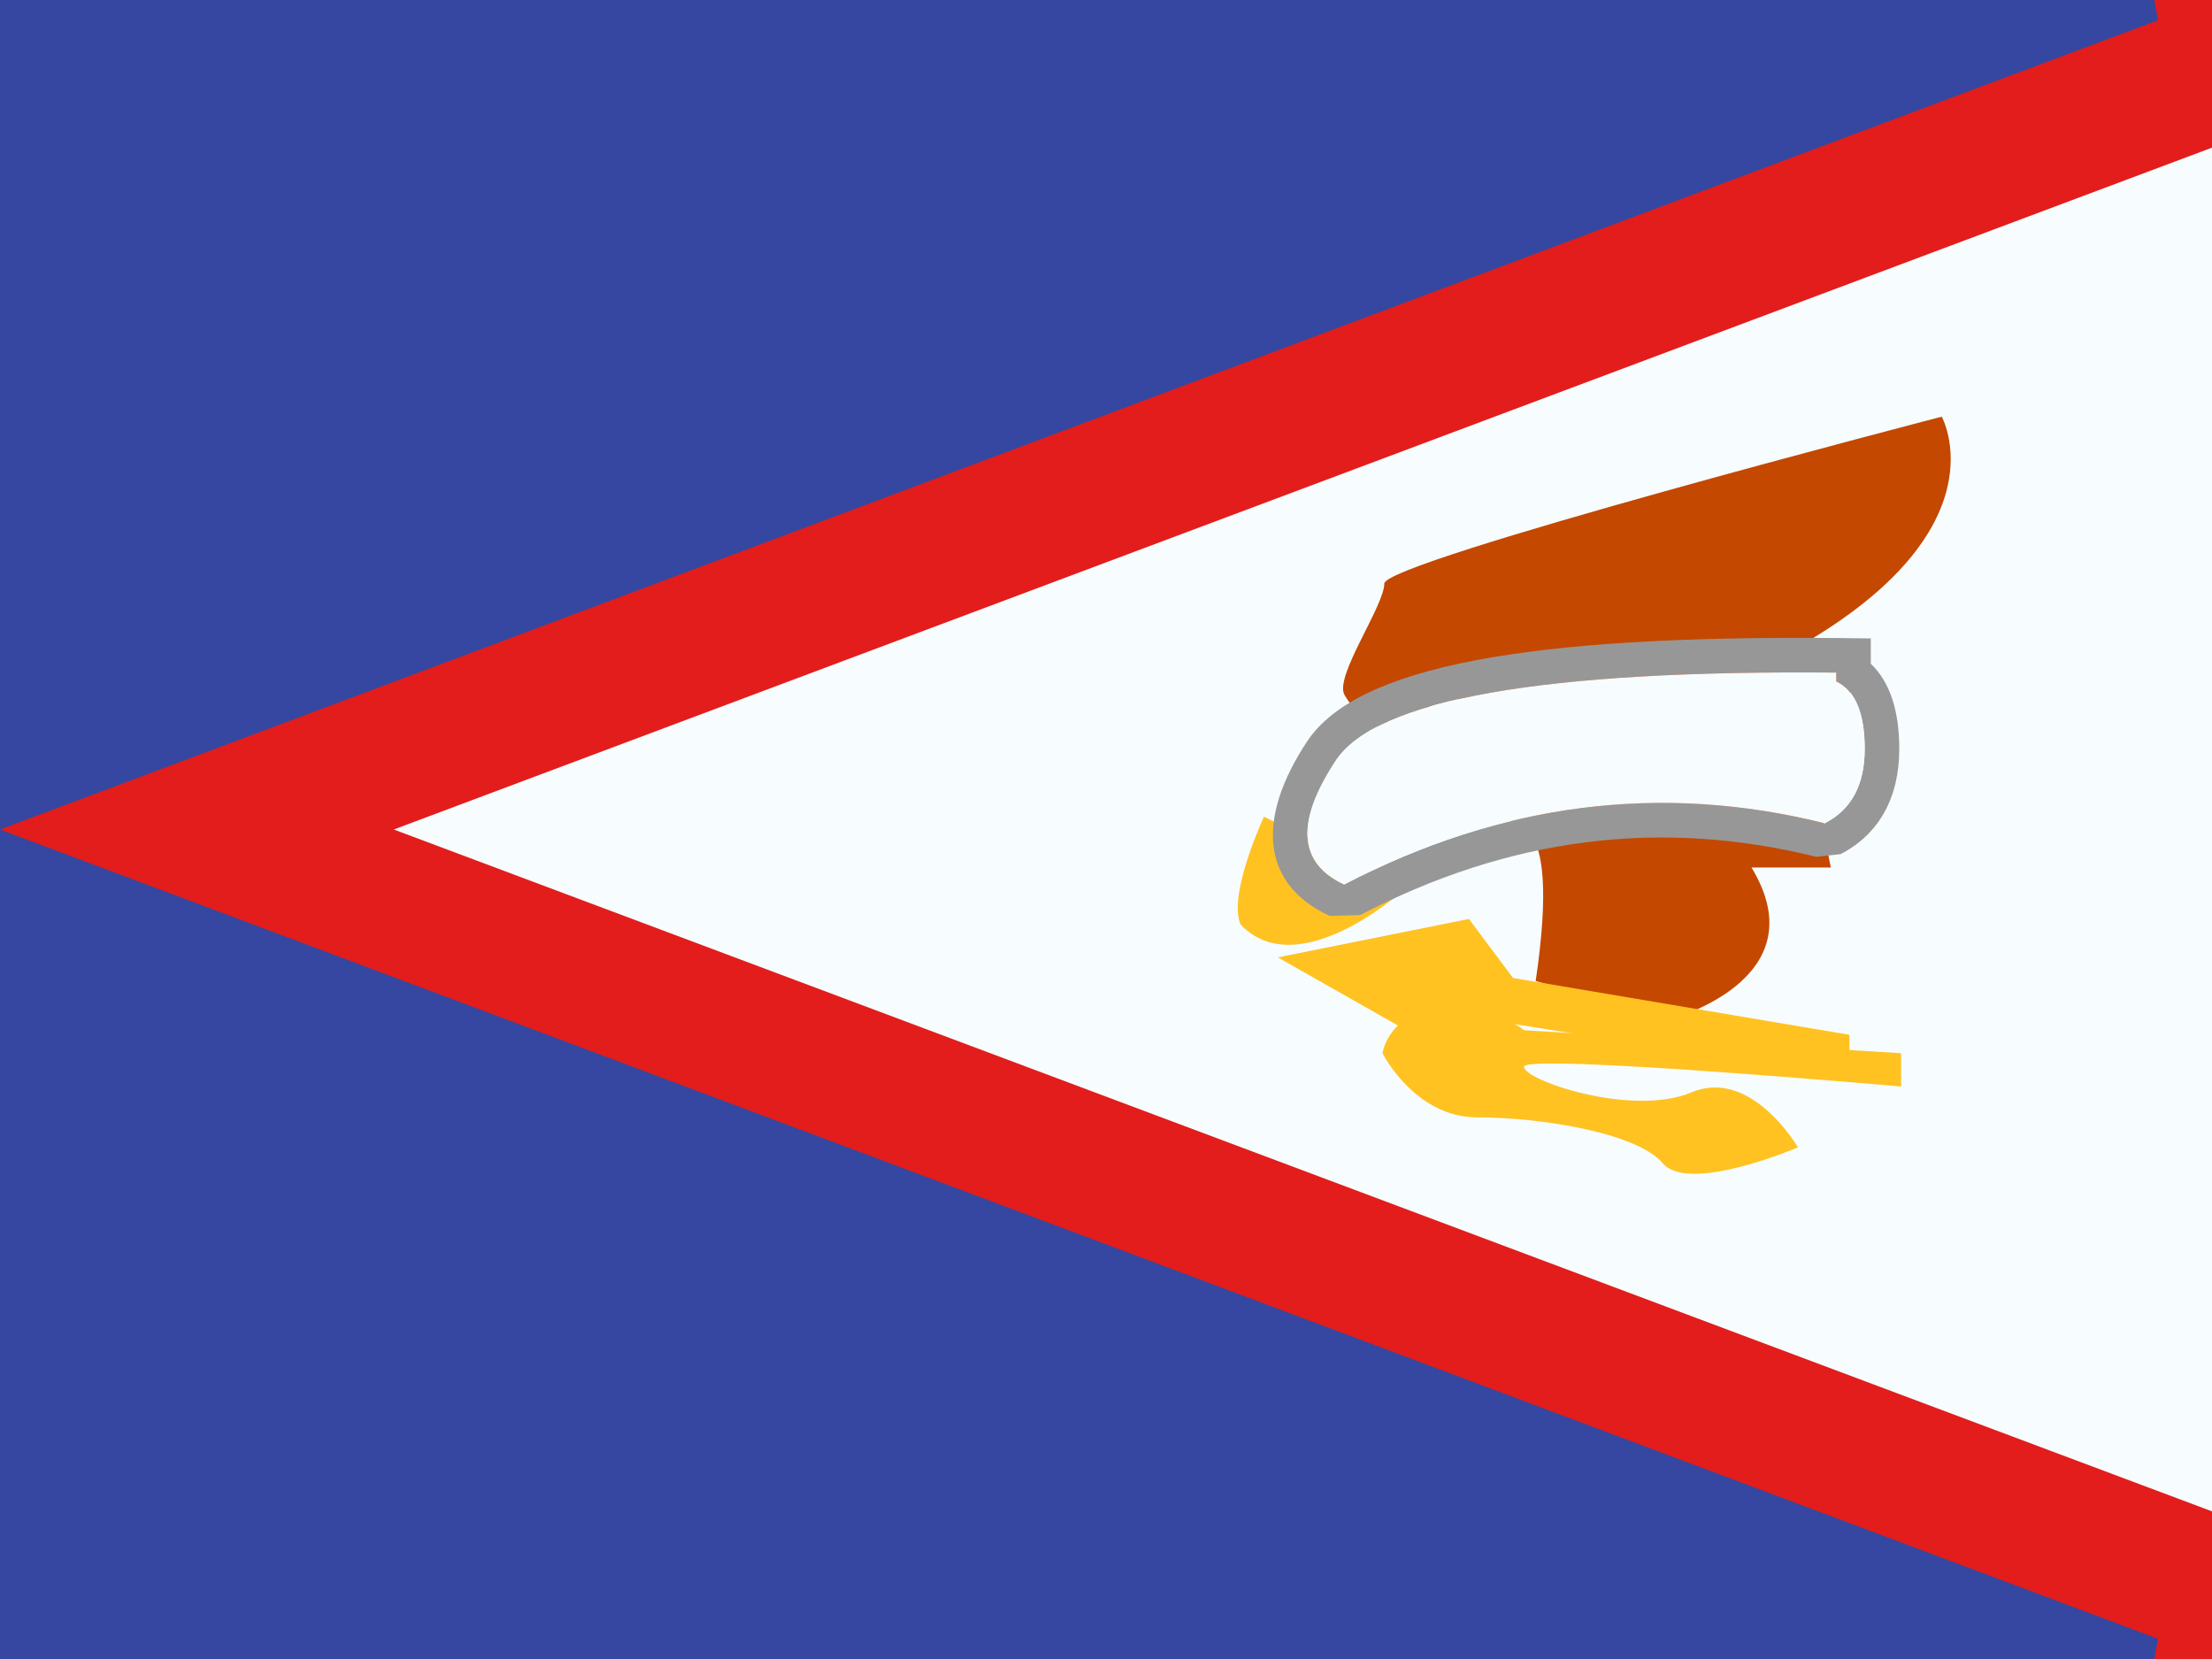 <svg width="16" height="12" viewBox="0 0 16 12" fill="none" xmlns="http://www.w3.org/2000/svg">
<rect x="0" y="0" width="16" height="12" fill="#333333" stroke="none"/>
<g clip-path="url(#clip0_270_54988)">
<rect width="16" height="12" fill="white"/>
<path fill-rule="evenodd" clip-rule="evenodd" d="M0 0H16V12H0V0Z" fill="#F7FCFF"/>
<path d="M0 -0.5H-0.5V0V5.654L-1.424 6L-0.5 6.346V12V12.5H0H16L16.176 11.532L1.424 6L16.176 0.468L16 -0.5H0Z" fill="#3547A0" stroke="#E31D1C"/>
<path fill-rule="evenodd" clip-rule="evenodd" d="M14.045 3.014C14.045 3.014 10.013 4.06 10.013 4.221C10.013 4.383 9.65 4.893 9.725 5.026C9.799 5.159 9.992 5.336 10.15 5.248C10.309 5.159 10.685 4.805 10.559 5.026C10.432 5.248 11.238 5.505 10.898 5.994C10.898 5.994 11.306 5.759 11.108 7.096L12.079 7.373C12.079 7.373 13.164 7.089 12.669 6.275H13.243C13.243 6.275 13.005 5.221 13.357 5.026C13.709 4.831 12.998 4.684 12.998 4.684C14.501 3.828 14.045 3.014 14.045 3.014Z" fill="#C44800"/>
<path fill-rule="evenodd" clip-rule="evenodd" d="M13.377 7.485L10.944 7.074L10.625 6.647L9.243 6.925L10.456 7.613L10.864 7.393L13.377 7.794V7.485Z" fill="#FFC221"/>
<path fill-rule="evenodd" clip-rule="evenodd" d="M13.751 7.859V7.618L11.023 7.452C11.023 7.452 10.858 7.3 10.452 7.3C10.046 7.3 10 7.618 10 7.618C10 7.618 10.233 8.082 10.684 8.082C11.135 8.082 11.837 8.191 12.027 8.414C12.217 8.637 13.005 8.299 13.005 8.299C13.005 8.299 12.668 7.72 12.236 7.901C11.805 8.082 11.023 7.814 11.023 7.716C11.023 7.618 13.751 7.859 13.751 7.859Z" fill="#FFC221"/>
<path fill-rule="evenodd" clip-rule="evenodd" d="M9.143 5.907C9.143 5.907 8.878 6.474 8.974 6.688C9.397 7.13 10.165 6.427 10.165 6.427L9.143 5.907Z" fill="#FFC221"/>
<path fill-rule="evenodd" clip-rule="evenodd" d="M13.314 6.178C13.594 6.033 13.738 5.766 13.738 5.417C13.738 5.149 13.674 4.936 13.532 4.801V4.618L13.285 4.615C11.065 4.595 9.816 4.815 9.454 5.364C9.087 5.92 9.119 6.394 9.618 6.625L9.838 6.619C10.916 6.057 12.012 5.918 13.139 6.198L13.314 6.178ZM9.662 5.502C9.955 5.058 11.161 4.846 13.282 4.865V4.929C13.419 4.994 13.488 5.157 13.488 5.417C13.488 5.677 13.392 5.856 13.199 5.955C12.013 5.66 10.854 5.808 9.723 6.398C9.39 6.244 9.37 5.945 9.662 5.502Z" fill="#979797"/>
<path d="M13.282 4.865C11.161 4.846 9.955 5.058 9.662 5.502C9.37 5.945 9.39 6.244 9.723 6.398C10.854 5.808 12.013 5.66 13.199 5.955C13.392 5.856 13.488 5.677 13.488 5.417C13.488 5.157 13.419 4.994 13.282 4.929V4.865Z" fill="#F7FCFF"/>
</g>
<defs>
<clipPath id="clip0_270_54988">
<rect width="16" height="12" fill="white"/>
</clipPath>
</defs>
</svg>
